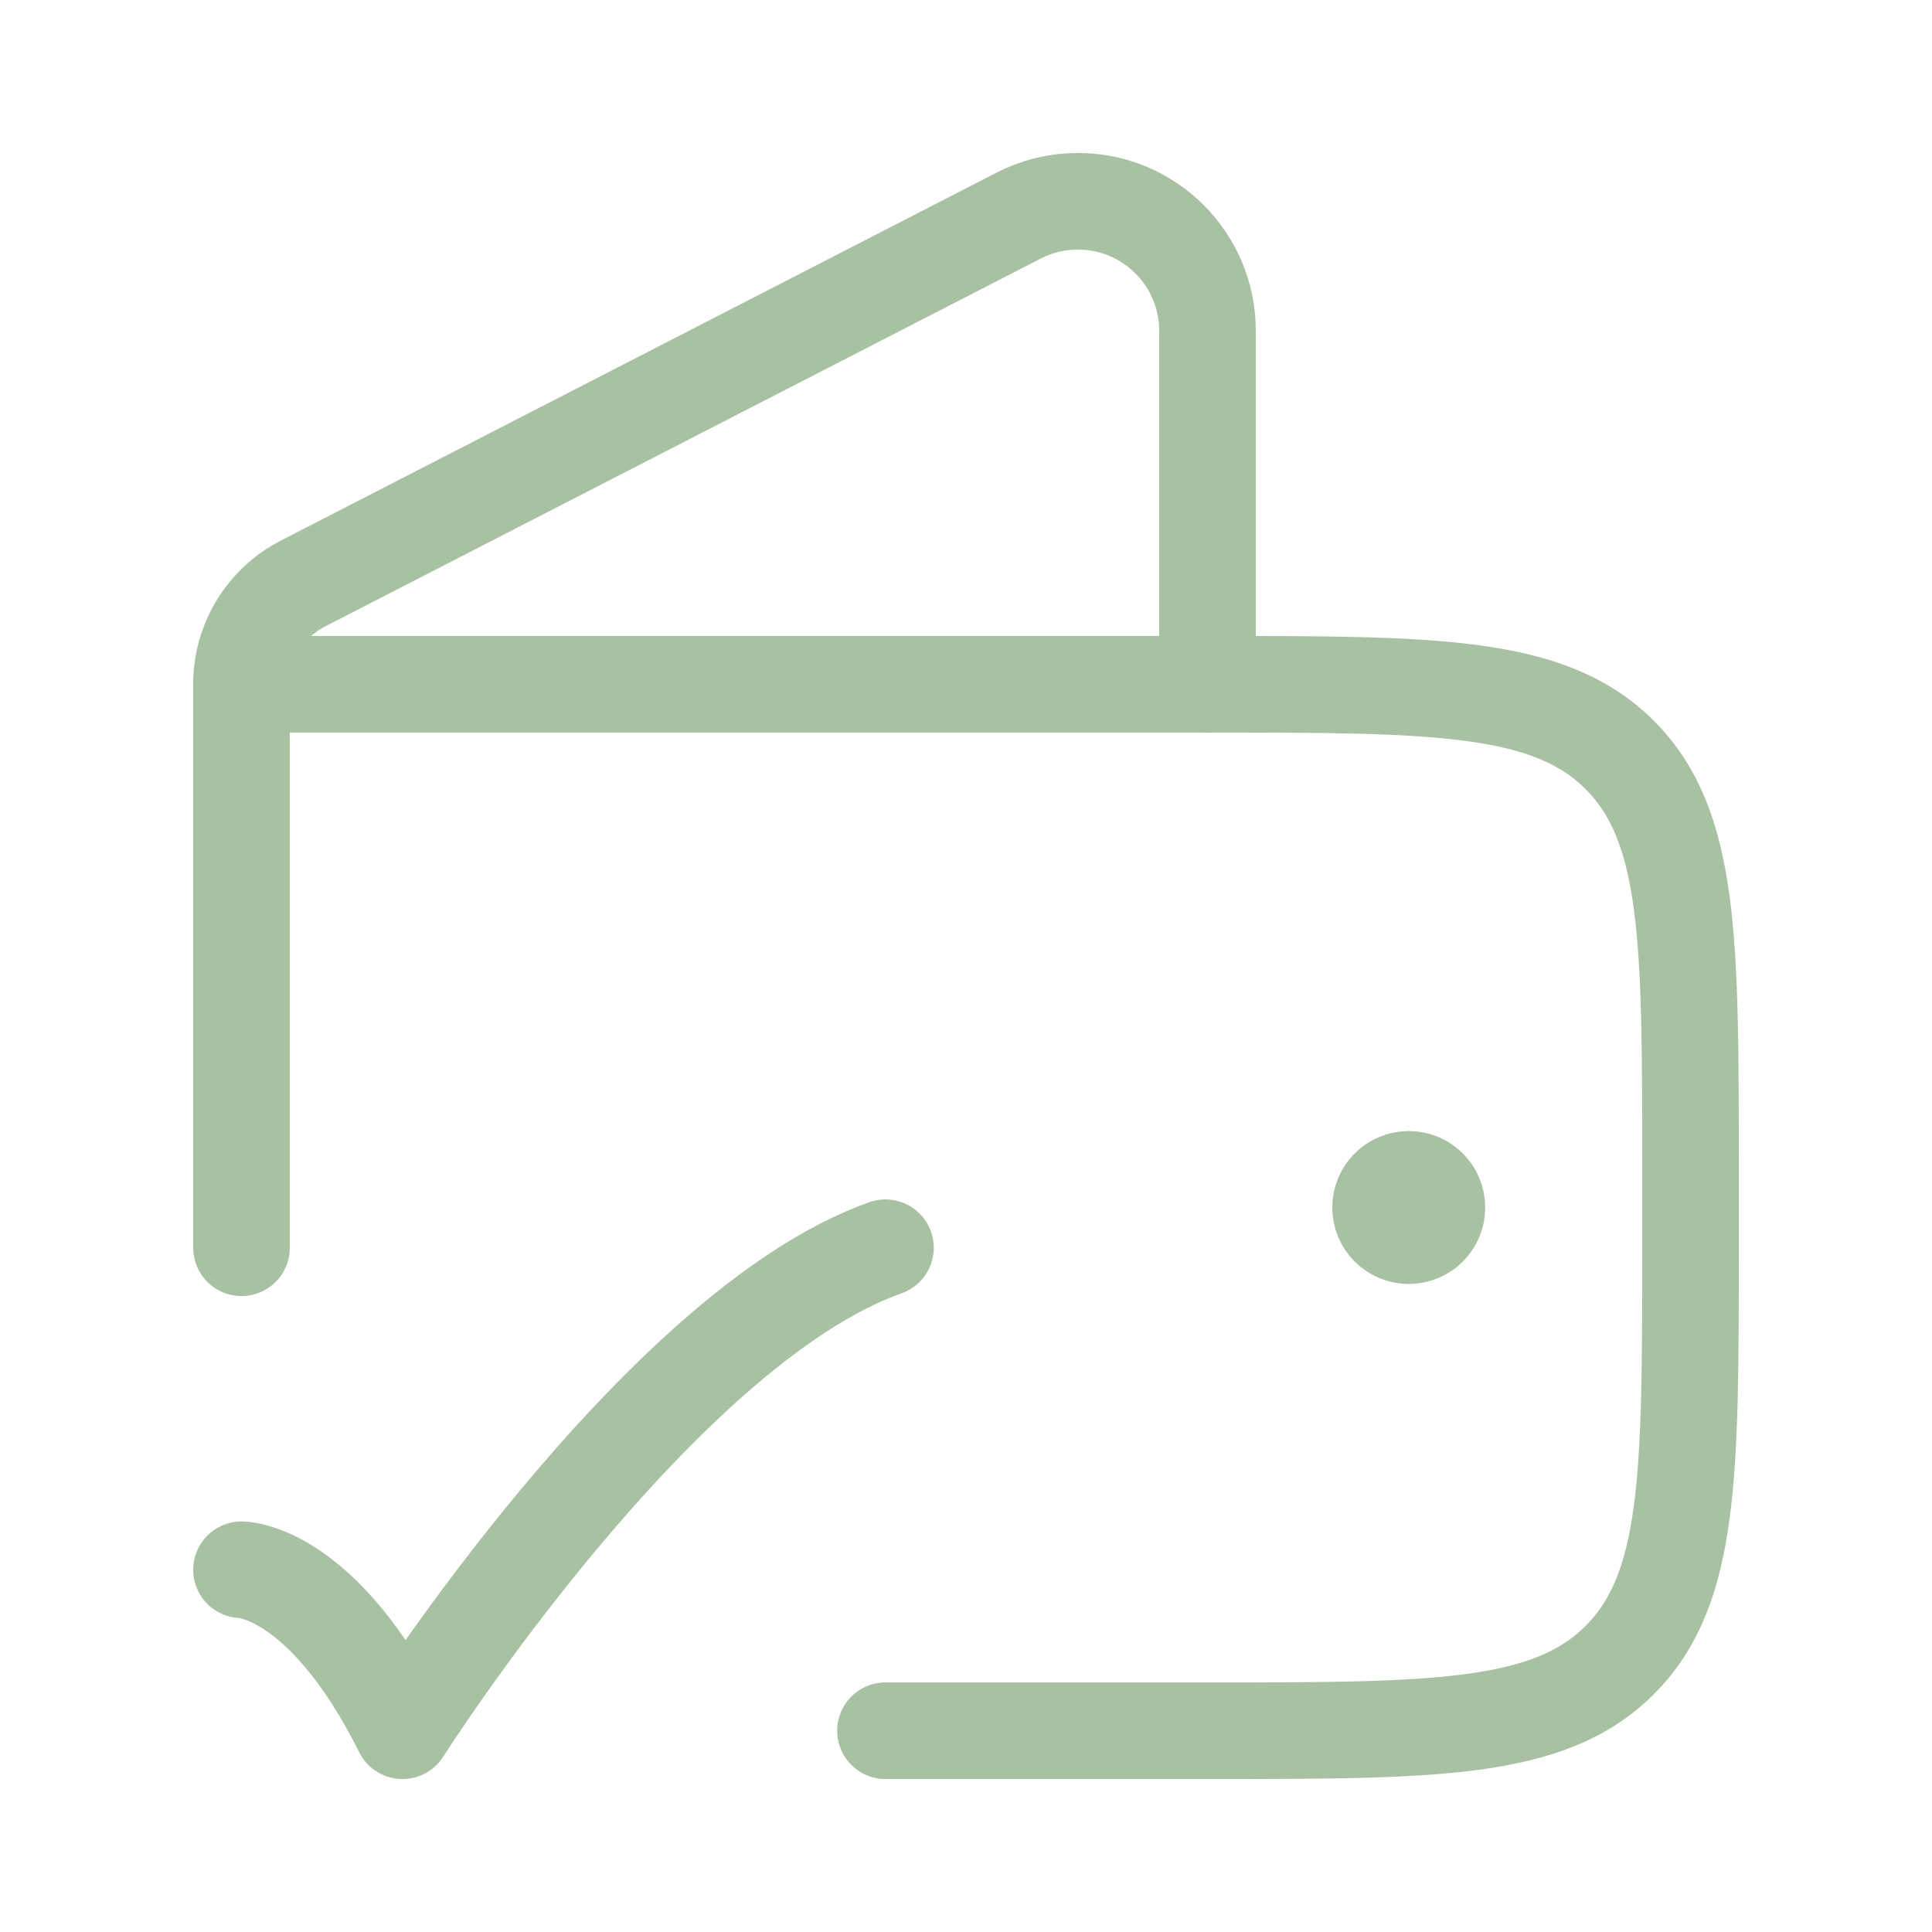 <svg width="40" height="40" viewBox="0 0 40 40" fill="none" xmlns="http://www.w3.org/2000/svg">
<path d="M18.333 35.833H25C29.714 35.833 32.071 35.833 33.535 34.369C35 32.904 35 30.547 35 25.833V24.167C35 19.453 35 17.096 33.535 15.631C32.071 14.167 29.714 14.167 25 14.167H5V25.833" stroke="#A8C1A2" stroke-width="2" stroke-linecap="round" stroke-linejoin="round"/>
<path d="M25 14.164V6.85C25 5.368 23.798 4.167 22.316 4.167C21.889 4.167 21.469 4.268 21.089 4.464L6.271 12.082C5.49 12.483 5 13.287 5 14.164" stroke="#A8C1A2" stroke-width="2" stroke-linecap="round" stroke-linejoin="round"/>
<path d="M29.167 25.833C29.627 25.833 30 25.46 30 25C30 24.54 29.627 24.167 29.167 24.167M29.167 25.833C28.706 25.833 28.333 25.46 28.333 25C28.333 24.54 28.706 24.167 29.167 24.167M29.167 25.833V24.167" stroke="#A8C1A2" stroke-width="1.5" stroke-linecap="round" stroke-linejoin="round"/>
<path d="M5 32.5C5 32.5 6.667 32.5 8.333 35.833C8.333 35.833 13.627 27.5 18.333 25.833" stroke="#A8C1A2" stroke-width="2" stroke-linecap="round" stroke-linejoin="round"/>
</svg>
